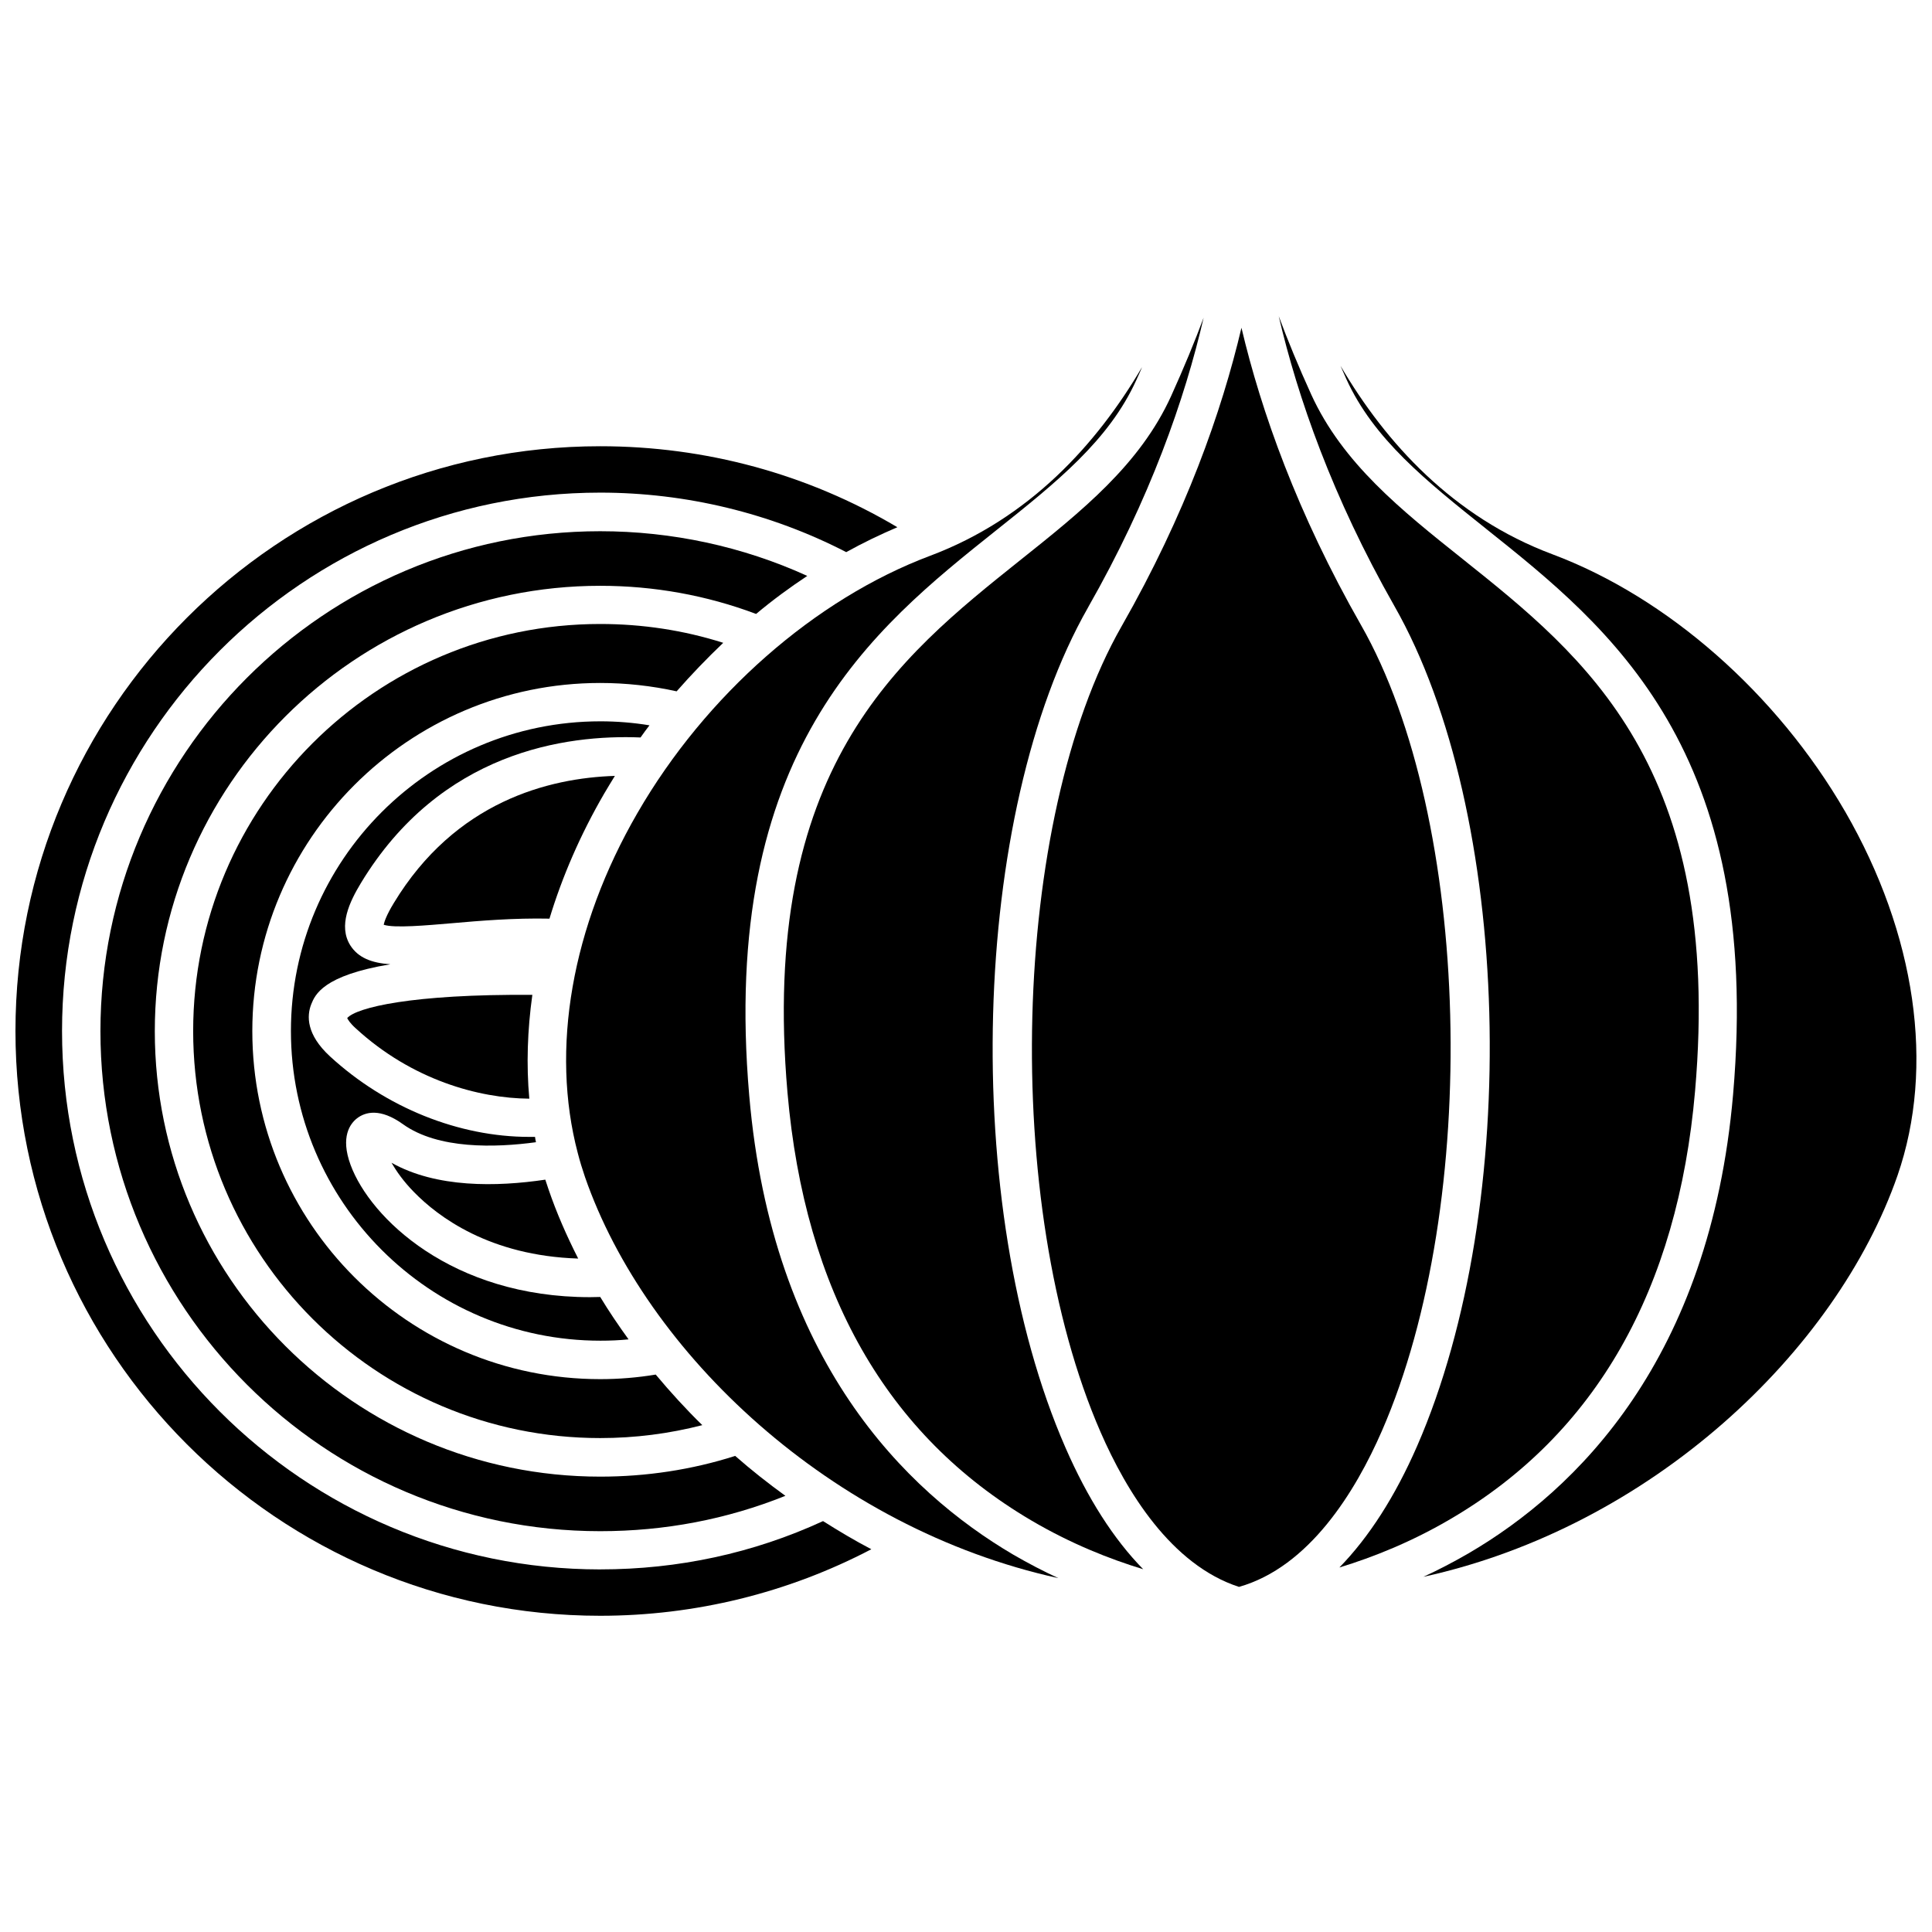 <?xml version="1.0" encoding="UTF-8"?>
<!-- Uploaded to: ICON Repo, www.iconrepo.com, Generator: ICON Repo Mixer Tools -->
<svg width="800px" height="800px" version="1.1" viewBox="144 144 512 512" xmlns="http://www.w3.org/2000/svg">
 <defs>
  <clipPath id="b">
   <path d="m499 240h152.9v322h-152.9z"/>
  </clipPath>
  <clipPath id="a">
   <path d="m148.09 262h233.91v311h-233.91z"/>
  </clipPath>
 </defs>
 <path d="m432.34 304.98c16.473-28.867 25.645-55.27 30.633-76.781-2.367 6.348-5.238 13.301-8.613 20.758-8.262 18.188-23.73 30.531-40.102 43.578-32.344 25.844-69.023 55.117-61.566 141.02 4.586 52.699 26.301 90.836 64.59 113.36 10.43 6.144 20.707 10.227 29.676 12.949-7.859-8.012-14.762-18.844-20.605-32.242-27.969-64.035-25.148-168.07 5.988-222.63z"/>
 <path d="m342.56 434.41c-7.91-91.34 32.746-123.79 65.395-149.83 16.07-12.797 29.926-23.879 37.18-39.852 0.504-1.16 1.059-2.266 1.512-3.426-12.043 20.504-29.875 40.102-56.125 49.977-30.48 11.438-59.5 36.879-77.586 68.164-17.48 30.18-23.074 62.625-15.82 90.133 0.555 2.168 1.211 4.281 1.914 6.348 16.172 46.602 65.141 93.055 125.45 106.3-3.93-1.812-7.91-3.879-11.992-6.246-28.512-16.781-63.879-51.391-69.926-121.57z"/>
 <path d="m504.69 309.66c-16.93-29.676-26.449-56.629-31.691-78.797-5.238 22.219-14.762 49.324-31.789 79.148-29.27 51.289-31.891 153.11-5.543 213.52 6.852 15.719 18.691 35.164 36.676 41.012 18.641-5.289 30.883-25.293 37.887-41.363 26.352-60.457 23.73-162.23-5.539-213.52z"/>
 <path d="m593.21 433.15c7.457-85.898-29.223-115.17-61.617-141.02-16.375-13.047-31.789-25.391-40.102-43.578-3.426-7.508-6.246-14.41-8.613-20.758 5.039 21.512 14.207 47.914 30.633 76.781 31.137 54.613 33.957 158.65 6.047 222.63-5.844 13.402-12.797 24.184-20.605 32.195 8.918-2.719 19.195-6.801 29.625-12.949 38.281-22.473 60.047-60.609 64.633-113.31z"/>
 <g clip-path="url(#b)">
  <path d="m632.96 359.04c-18.086-31.234-47.055-56.73-77.586-68.164-26.25-9.824-44.133-29.473-56.125-49.926 0.504 1.109 1.008 2.266 1.512 3.426 7.254 15.973 21.109 27.004 37.18 39.852 32.648 26.047 73.254 58.492 65.344 149.83-6.098 70.18-41.414 104.79-69.98 121.52-4.082 2.367-8.16 4.484-12.09 6.297 60.406-13.254 109.43-59.754 125.65-106.36 9.977-28.82 4.891-63.934-13.902-96.48z"/>
 </g>
 <g clip-path="url(#a)">
  <path d="m303.07 559.91c-78.645 0-142.63-63.984-142.63-142.68 0-78.645 63.984-142.68 142.63-142.68 22.723 0 45.191 5.441 65.191 15.77 4.434-2.469 8.969-4.637 13.551-6.602-23.781-14.105-50.836-21.461-78.746-21.461-85.445 0-154.97 69.527-154.97 154.97 0 85.445 69.527 154.97 154.97 154.97 25.09 0 49.727-6.047 71.844-17.633-4.332-2.266-8.566-4.785-12.797-7.457-18.488 8.516-38.387 12.797-59.043 12.797z"/>
 </g>
 <path d="m357.93 296.62c-17.129-7.809-35.922-11.84-54.863-11.84-73.051 0-132.45 59.398-132.45 132.5 0 73.102 59.398 132.5 132.45 132.5 17.078 0 33.504-3.125 49.07-9.371-4.586-3.324-9.07-6.852-13.301-10.578-11.539 3.68-23.578 5.492-35.77 5.492-65.094 0-118.04-52.949-118.04-118.04s52.949-118.04 118.04-118.04c14.258 0 28.164 2.519 41.312 7.457 4.383-3.676 8.918-7 13.551-10.074z"/>
 <path d="m335.66 314.35c-10.48-3.324-21.41-4.988-32.598-4.988-59.5 0-107.87 48.367-107.87 107.87s48.367 107.87 107.87 107.87c9.219 0 18.238-1.16 27.055-3.426-4.383-4.281-8.465-8.766-12.344-13.402-4.836 0.805-9.773 1.211-14.711 1.211-50.836 0-92.195-41.363-92.195-92.246 0-50.836 41.363-92.246 92.195-92.246 6.801 0 13.652 0.754 20.254 2.215 3.934-4.488 8.062-8.77 12.344-12.852z"/>
 <path d="m306.95 349.62c-17.48 0.555-42.27 6.75-58.594 33.703-1.965 3.223-2.519 4.988-2.672 5.742 2.769 0.957 11.539 0.152 18.086-0.402 7.457-0.656 16.473-1.41 25.844-1.211 3.375-11.133 8.211-22.32 14.508-33.152 0.914-1.555 1.871-3.117 2.828-4.68z"/>
 <path d="m247.75 452.14c1.258 2.168 3.125 4.887 5.996 7.809 6.348 6.5 20 16.828 43.48 17.582-3.074-6.047-5.742-12.141-7.859-18.34-0.301-0.855-0.555-1.715-0.855-2.57-12.898 1.918-28.871 2.219-40.762-4.481z"/>
 <path d="m313.75 339.44c0.754-1.109 1.562-2.168 2.367-3.223-4.281-0.707-8.664-1.059-13-1.059-45.242 0-82.02 36.828-82.02 82.07 0 45.242 36.777 82.07 82.02 82.07 2.519 0 4.988-0.102 7.457-0.352-2.672-3.68-5.188-7.406-7.508-11.234-0.957 0-1.812 0.051-2.719 0.051-36.625 0-58.242-21.008-63.43-35.016-2.769-7.508-0.102-10.984 1.715-12.395 2.168-1.664 6.098-2.769 12.141 1.562 9.32 6.699 24.535 6.246 35.266 4.785-0.102-0.453-0.203-0.957-0.25-1.41h-1.512c-18.641 0-37.988-7.707-52.801-21.312-6.348-5.844-6.195-10.781-4.988-13.855 1.008-2.469 3.074-7.609 20.957-10.578-4.988-0.352-8.516-1.715-10.629-5.039-3.223-5.188-0.152-11.539 2.82-16.473 21.113-34.867 54.363-39.402 74.113-38.594z"/>
 <path d="m236.01 413.8c0.203 0.402 0.707 1.309 2.266 2.719 14.914 13.703 32.648 18.539 45.996 18.641-0.805-8.918-0.504-18.137 0.805-27.508-31.988-0.25-46.648 3.375-49.066 6.148z"/>
</svg>